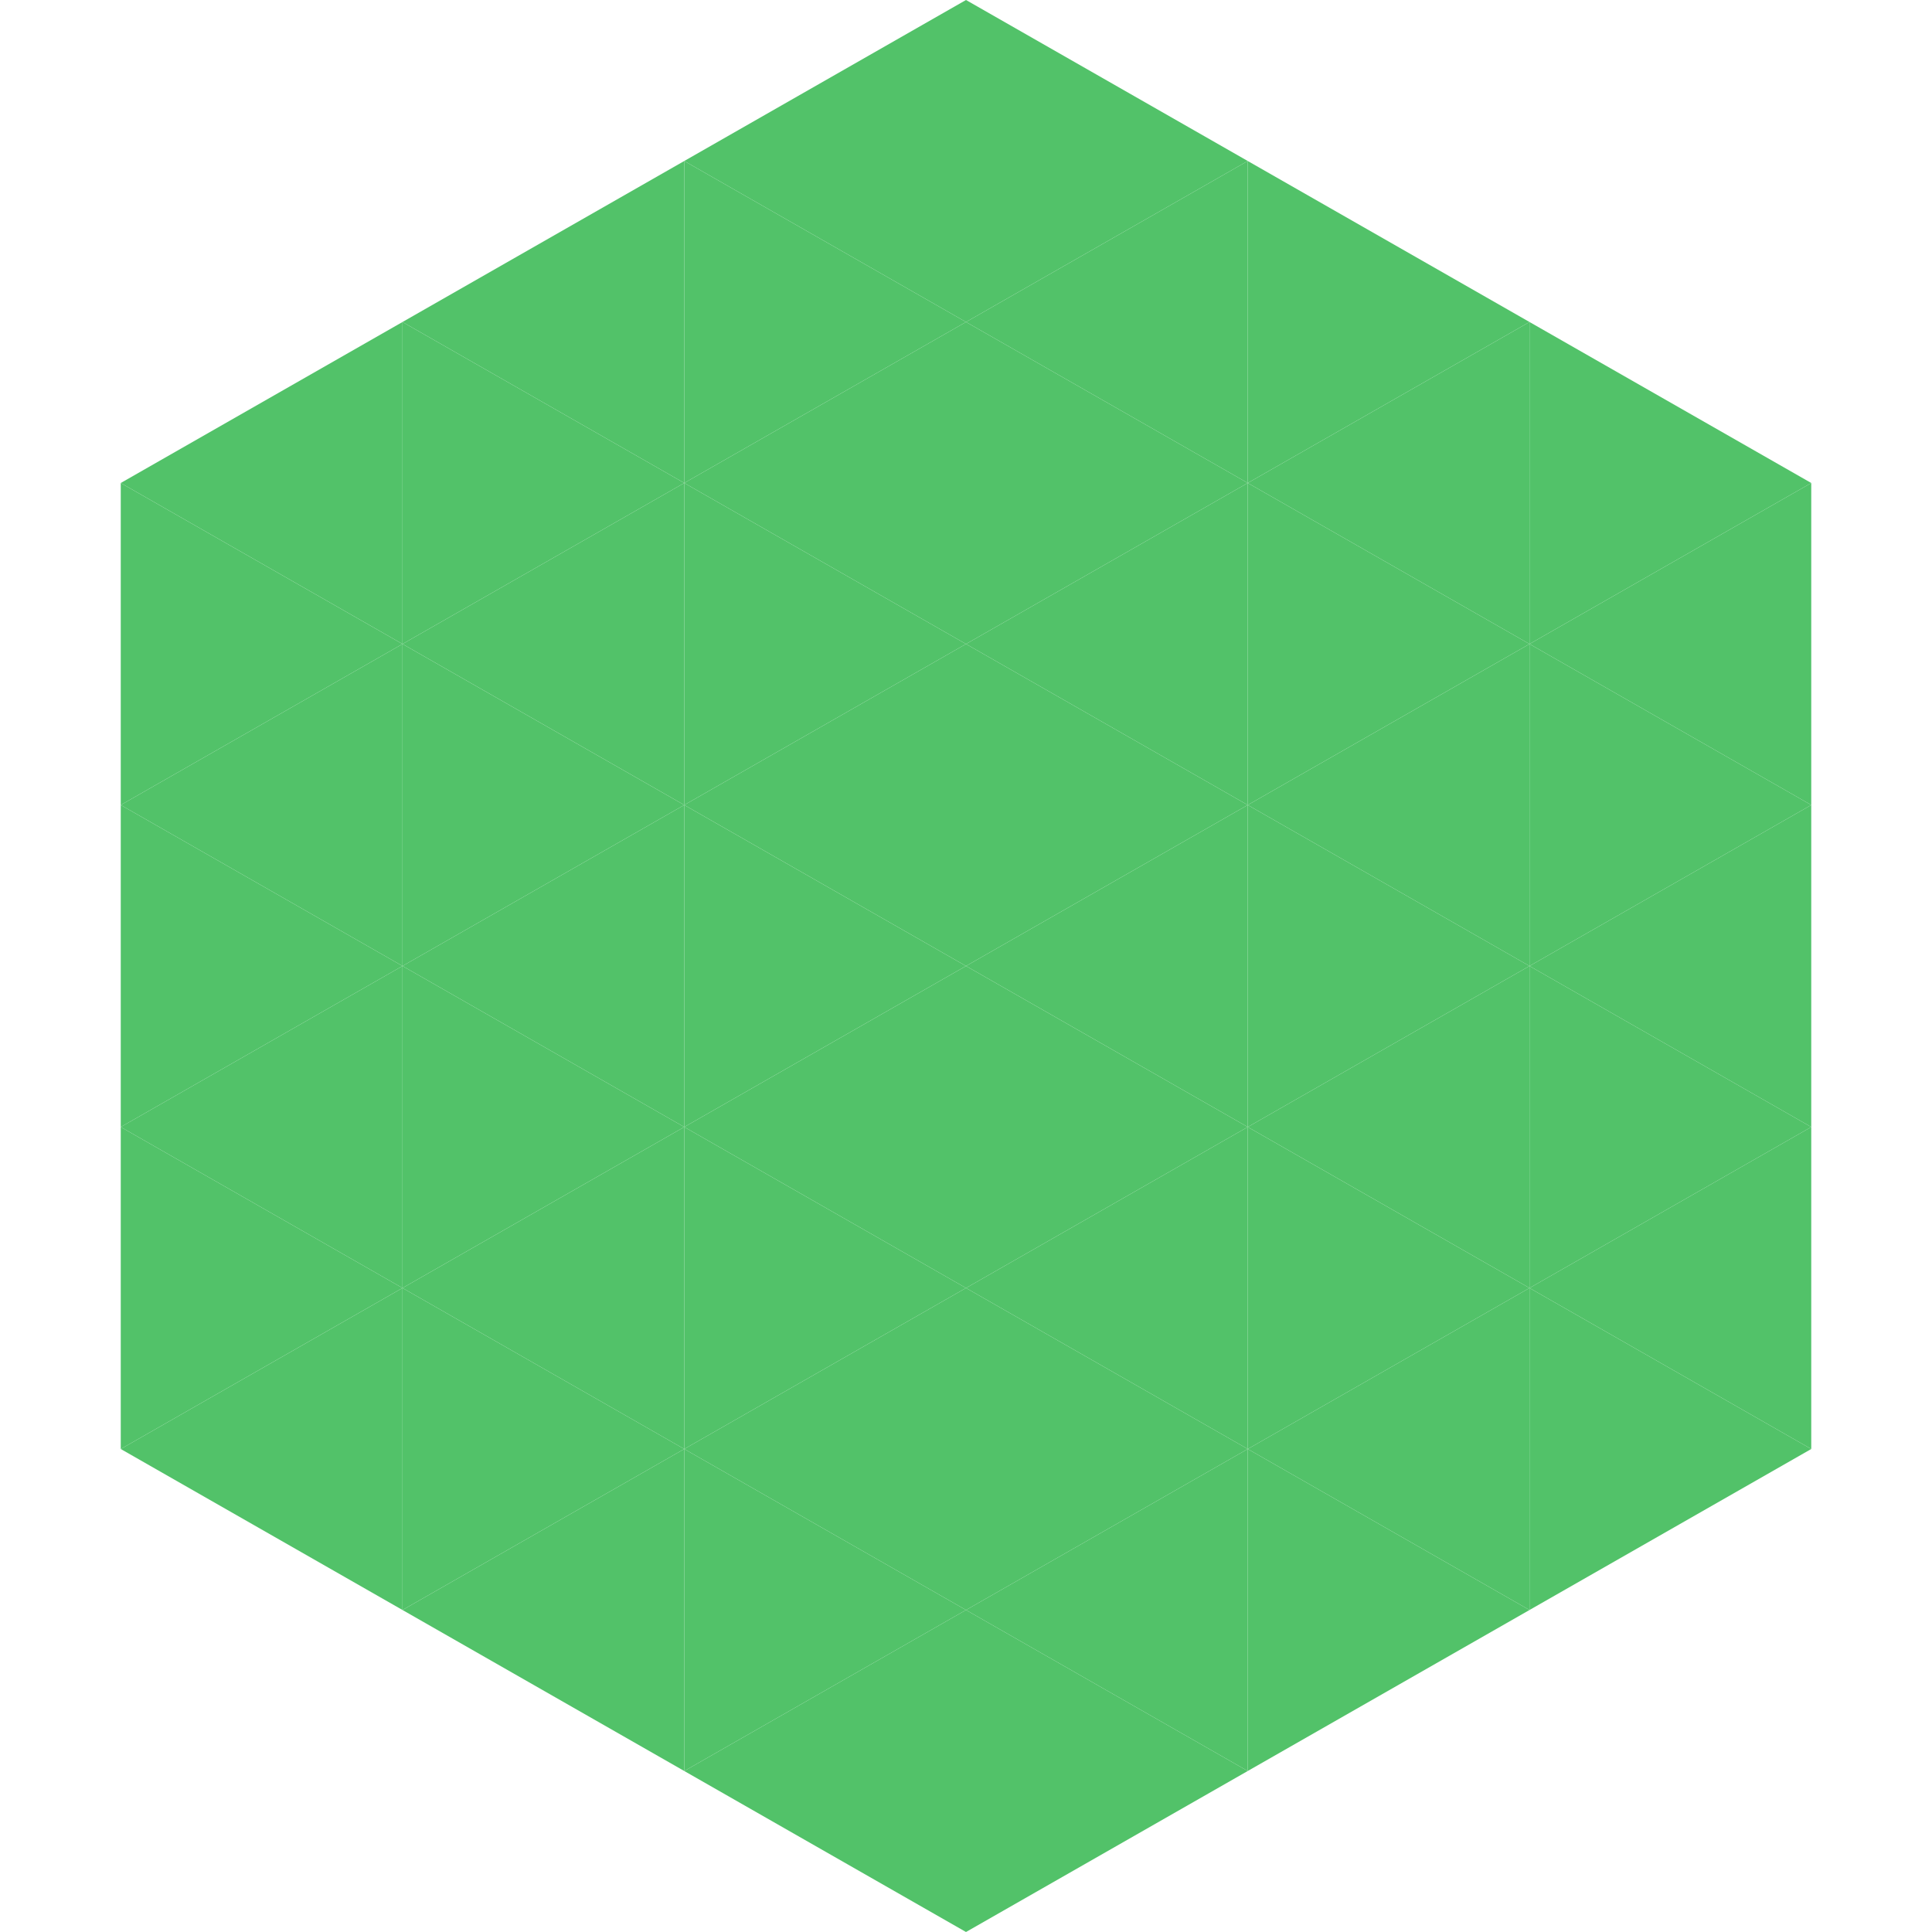 <?xml version="1.0"?>
<!-- Generated by SVGo -->
<svg width="240" height="240"
     xmlns="http://www.w3.org/2000/svg"
     xmlns:xlink="http://www.w3.org/1999/xlink">
<polygon points="50,40 15,60 50,80" style="fill:rgb(82,194,105)" />
<polygon points="190,40 225,60 190,80" style="fill:rgb(82,194,105)" />
<polygon points="15,60 50,80 15,100" style="fill:rgb(82,194,105)" />
<polygon points="225,60 190,80 225,100" style="fill:rgb(82,194,105)" />
<polygon points="50,80 15,100 50,120" style="fill:rgb(82,194,105)" />
<polygon points="190,80 225,100 190,120" style="fill:rgb(82,194,105)" />
<polygon points="15,100 50,120 15,140" style="fill:rgb(82,194,105)" />
<polygon points="225,100 190,120 225,140" style="fill:rgb(82,194,105)" />
<polygon points="50,120 15,140 50,160" style="fill:rgb(82,194,105)" />
<polygon points="190,120 225,140 190,160" style="fill:rgb(82,194,105)" />
<polygon points="15,140 50,160 15,180" style="fill:rgb(82,194,105)" />
<polygon points="225,140 190,160 225,180" style="fill:rgb(82,194,105)" />
<polygon points="50,160 15,180 50,200" style="fill:rgb(82,194,105)" />
<polygon points="190,160 225,180 190,200" style="fill:rgb(82,194,105)" />
<polygon points="15,180 50,200 15,220" style="fill:rgb(255,255,255); fill-opacity:0" />
<polygon points="225,180 190,200 225,220" style="fill:rgb(255,255,255); fill-opacity:0" />
<polygon points="50,0 85,20 50,40" style="fill:rgb(255,255,255); fill-opacity:0" />
<polygon points="190,0 155,20 190,40" style="fill:rgb(255,255,255); fill-opacity:0" />
<polygon points="85,20 50,40 85,60" style="fill:rgb(82,194,105)" />
<polygon points="155,20 190,40 155,60" style="fill:rgb(82,194,105)" />
<polygon points="50,40 85,60 50,80" style="fill:rgb(82,194,105)" />
<polygon points="190,40 155,60 190,80" style="fill:rgb(82,194,105)" />
<polygon points="85,60 50,80 85,100" style="fill:rgb(82,194,105)" />
<polygon points="155,60 190,80 155,100" style="fill:rgb(82,194,105)" />
<polygon points="50,80 85,100 50,120" style="fill:rgb(82,194,105)" />
<polygon points="190,80 155,100 190,120" style="fill:rgb(82,194,105)" />
<polygon points="85,100 50,120 85,140" style="fill:rgb(82,194,105)" />
<polygon points="155,100 190,120 155,140" style="fill:rgb(82,194,105)" />
<polygon points="50,120 85,140 50,160" style="fill:rgb(82,194,105)" />
<polygon points="190,120 155,140 190,160" style="fill:rgb(82,194,105)" />
<polygon points="85,140 50,160 85,180" style="fill:rgb(82,194,105)" />
<polygon points="155,140 190,160 155,180" style="fill:rgb(82,194,105)" />
<polygon points="50,160 85,180 50,200" style="fill:rgb(82,194,105)" />
<polygon points="190,160 155,180 190,200" style="fill:rgb(82,194,105)" />
<polygon points="85,180 50,200 85,220" style="fill:rgb(82,194,105)" />
<polygon points="155,180 190,200 155,220" style="fill:rgb(82,194,105)" />
<polygon points="120,0 85,20 120,40" style="fill:rgb(82,194,105)" />
<polygon points="120,0 155,20 120,40" style="fill:rgb(82,194,105)" />
<polygon points="85,20 120,40 85,60" style="fill:rgb(82,194,105)" />
<polygon points="155,20 120,40 155,60" style="fill:rgb(82,194,105)" />
<polygon points="120,40 85,60 120,80" style="fill:rgb(82,194,105)" />
<polygon points="120,40 155,60 120,80" style="fill:rgb(82,194,105)" />
<polygon points="85,60 120,80 85,100" style="fill:rgb(82,194,105)" />
<polygon points="155,60 120,80 155,100" style="fill:rgb(82,194,105)" />
<polygon points="120,80 85,100 120,120" style="fill:rgb(82,194,105)" />
<polygon points="120,80 155,100 120,120" style="fill:rgb(82,194,105)" />
<polygon points="85,100 120,120 85,140" style="fill:rgb(82,194,105)" />
<polygon points="155,100 120,120 155,140" style="fill:rgb(82,194,105)" />
<polygon points="120,120 85,140 120,160" style="fill:rgb(82,194,105)" />
<polygon points="120,120 155,140 120,160" style="fill:rgb(82,194,105)" />
<polygon points="85,140 120,160 85,180" style="fill:rgb(82,194,105)" />
<polygon points="155,140 120,160 155,180" style="fill:rgb(82,194,105)" />
<polygon points="120,160 85,180 120,200" style="fill:rgb(82,194,105)" />
<polygon points="120,160 155,180 120,200" style="fill:rgb(82,194,105)" />
<polygon points="85,180 120,200 85,220" style="fill:rgb(82,194,105)" />
<polygon points="155,180 120,200 155,220" style="fill:rgb(82,194,105)" />
<polygon points="120,200 85,220 120,240" style="fill:rgb(82,194,105)" />
<polygon points="120,200 155,220 120,240" style="fill:rgb(82,194,105)" />
<polygon points="85,220 120,240 85,260" style="fill:rgb(255,255,255); fill-opacity:0" />
<polygon points="155,220 120,240 155,260" style="fill:rgb(255,255,255); fill-opacity:0" />
</svg>
